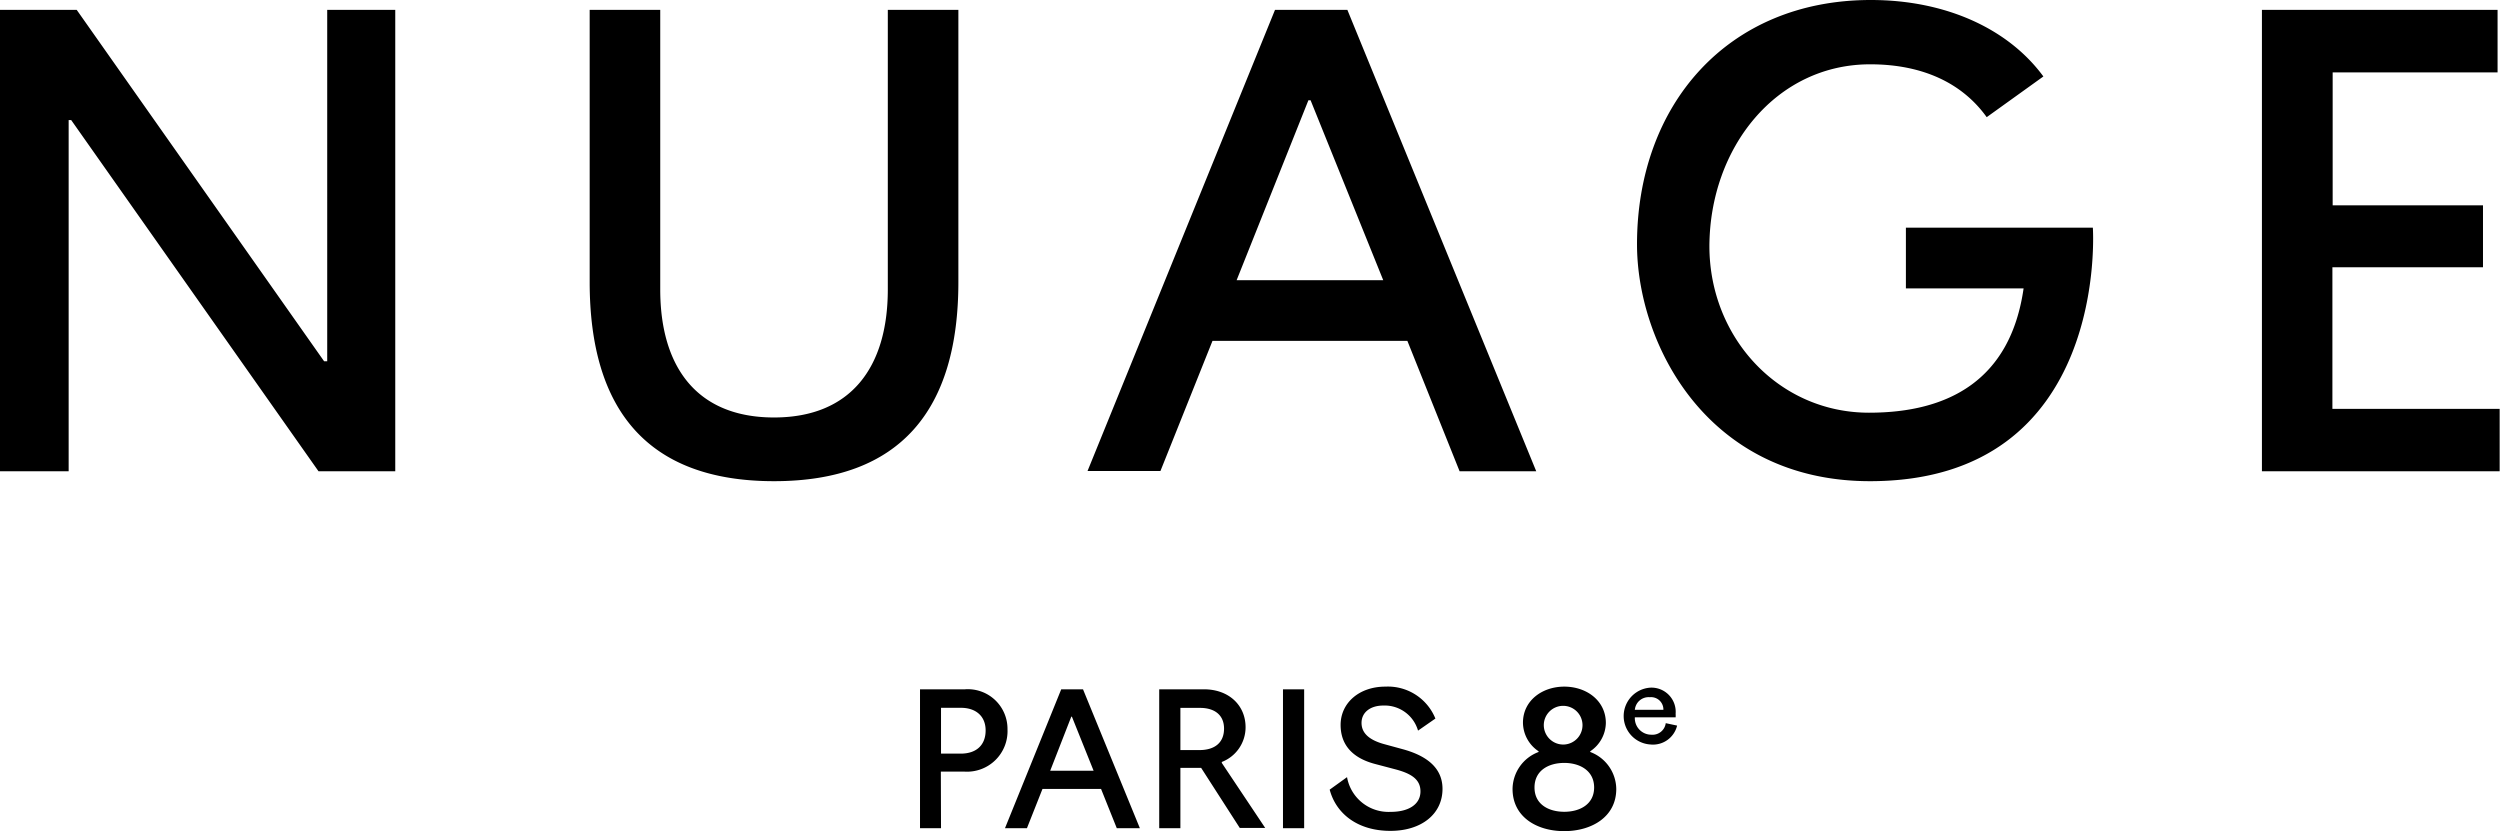 <svg xmlns="http://www.w3.org/2000/svg" viewBox="0 0 288.04 95.76"><g data-name="Calque 2"><g ><path d="M108.42,95.42H106v-16h5.16a4.57,4.57,0,0,1,4.92,4.62,4.67,4.67,0,0,1-5,4.86h-2.68Zm2.27-8.59c1.82,0,2.87-1,2.87-2.67s-1.15-2.61-2.85-2.61h-2.29v5.28Zm16.17,4.07h-6.75l-1.79,4.52h-2.53l6.48-16h2.51l6.55,16h-2.66Zm-3.43-8.33L121,88.8H126l-2.5-6.23ZM136,95.42h-2.44v-16h5.16c2.86,0,4.79,1.84,4.79,4.37a4.28,4.28,0,0,1-2.74,4v.11l5,7.49h-2.93l-4.45-6.92H136Zm0-9h2.2c1.76,0,2.83-.86,2.83-2.47s-1.14-2.39-2.76-2.39H136Zm11.82,9v-16h2.44v16Zm15.84-4.24c0-1.46-1.18-2.1-3-2.57l-2.2-.58c-2.7-.7-4-2.27-4-4.51,0-2.51,2.12-4.41,5.16-4.41a5.9,5.9,0,0,1,5.76,3.68l-2,1.39a4,4,0,0,0-4-2.89c-1.5,0-2.51.79-2.51,2s.94,2,2.66,2.46l2.05.56c2.55.69,4.62,2,4.62,4.58,0,2.91-2.44,4.84-6,4.84-3.73,0-6.25-1.93-7-4.75l2-1.44a4.85,4.85,0,0,0,5,4C162.29,93.55,163.66,92.68,163.66,91.18Zm16.57-12.07c2.57,0,4.79,1.62,4.79,4.19a4,4,0,0,1-1.8,3.26v.08a4.61,4.61,0,0,1,3,4.26c0,3.23-2.85,4.86-6,4.86s-5.95-1.63-5.95-4.86a4.61,4.61,0,0,1,3-4.26v-.08a4,4,0,0,1-1.8-3.26C175.45,80.73,177.68,79.11,180.23,79.11Zm0,14.42c1.82,0,3.44-.88,3.44-2.8s-1.62-2.83-3.44-2.83-3.43.88-3.43,2.83S178.43,93.53,180.23,93.53Zm0-7.75a2.23,2.23,0,1,0-2.36-2.22A2.24,2.24,0,0,0,180.23,85.78Zm10,0a3.28,3.28,0,0,1-.1-6.55,2.79,2.79,0,0,1,2.93,3,3.07,3.07,0,0,1,0,.42h-4.7a1.9,1.9,0,0,0,1.92,2,1.53,1.53,0,0,0,1.64-1.33l1.31.28A2.86,2.86,0,0,1,190.19,85.78Zm-1.83-4h3.25a1.42,1.42,0,0,0-1.56-1.45A1.59,1.59,0,0,0,188.36,81.81ZM8.2,13.83H7.91V54.3H0V1.14H8.84l28.5,40.48h.36V1.14h7.84V54.3H36.7ZM67.94,32.5V1.14h8.13V33.35c0,9,4.27,14.75,13.11,14.75s13.11-5.77,13.11-14.75V1.14h8.13V32.5c0,14.68-6.63,22.94-21.24,22.94S67.94,47.18,67.94,32.5Zm94.21,6.77H139.7l-6,15H125.3L146.9,1.14h8.34L177,54.3h-8.83Zm-11.4-27.72-8.27,20.73h16.89L151,11.55ZM288,47.11V54.3H260.61V1.14h27.15v7.2h-19V23.66h17.32v7.13H268.73V47.11ZM219.59,26.23v7h13.56c-1.52,10.6-8.69,14.32-17.81,14.32-10.43,0-18.39-8.67-18.39-19.19C197,17,204.64,7.41,215.47,7.41c6,0,10.59,2.13,13.43,6.09l6.53-4.69C231.4,3.32,224.2,0,215.55,0,199,0,188.61,12.12,188.61,28.15c0,11.36,8,27.29,26.84,27.29,27.69,0,25.68-29.21,25.68-29.21Z"/></g></g></svg>